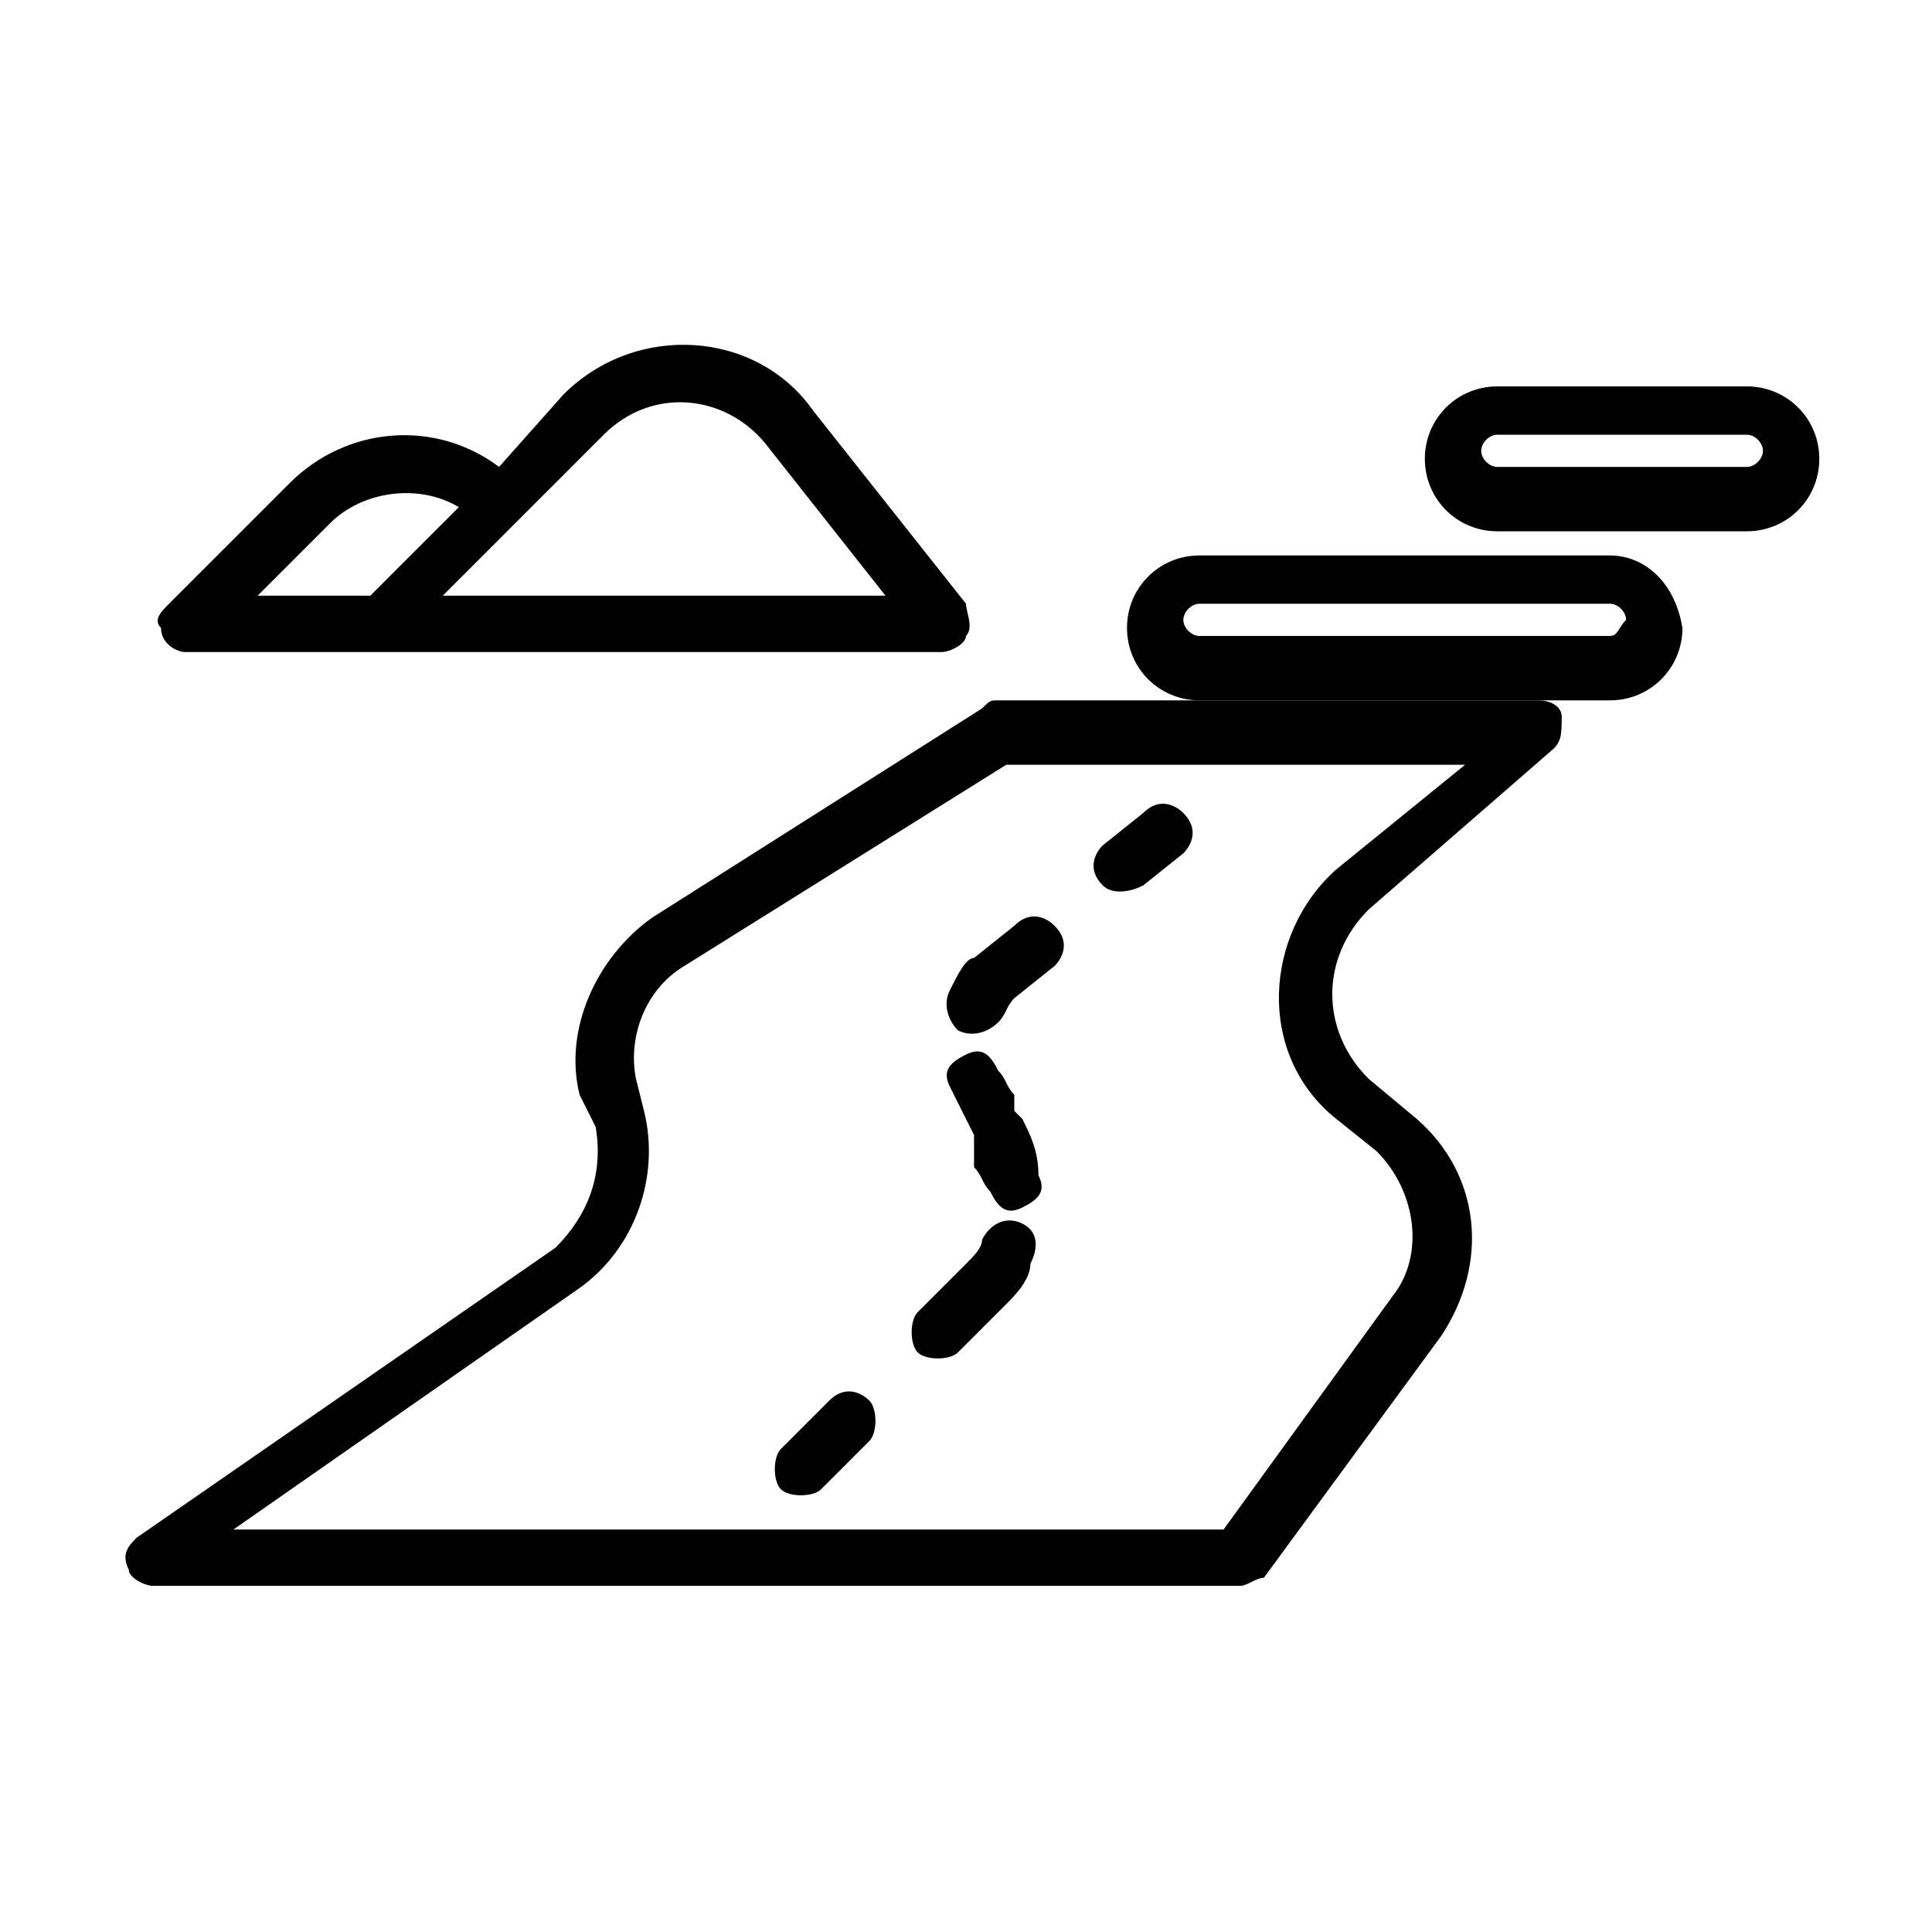 <?xml version="1.0" encoding="utf-8"?>
<!-- Generator: Adobe Illustrator 28.1.0, SVG Export Plug-In . SVG Version: 6.00 Build 0)  -->
<svg version="1.1" id="Calque_1" xmlns="http://www.w3.org/2000/svg" xmlns:xlink="http://www.w3.org/1999/xlink" x="0px" y="0px"
	 viewBox="0 0 24 24" style="enable-background:new 0 0 24 24;" xml:space="preserve">
<g>
	<path d="M12.7,15.2c-0.2-0.1-0.4,0-0.5,0.2c0,0.1-0.1,0.2-0.2,0.3l-0.6,0.6c-0.1,0.1-0.1,0.4,0,0.5c0.1,0.1,0.4,0.1,0.5,0l0.6-0.6
		c0.1-0.1,0.3-0.3,0.3-0.5C12.9,15.5,12.9,15.3,12.7,15.2z"/>
	<path d="M10.3,17.4l-0.6,0.6c-0.1,0.1-0.1,0.4,0,0.5s0.4,0.1,0.5,0l0.6-0.6c0.1-0.1,0.1-0.4,0-0.5S10.5,17.2,10.3,17.4z"/>
	<path d="M2.3,8.1h2.4c0,0,0,0,0,0h7c0.1,0,0.3-0.1,0.3-0.2c0.1-0.1,0-0.3,0-0.4l-1.9-2.4C9.4,4.1,7.9,4,7,4.9L6.2,5.8
		C5.4,5.2,4.3,5.3,3.6,6L2.1,7.5C2,7.6,1.9,7.7,2,7.8C2,8,2.2,8.1,2.3,8.1z M7.5,5.4c0.6-0.6,1.5-0.5,2,0.1L11,7.4H5.5L7.5,5.4z
		 M4.1,6.5C4.5,6.1,5.2,6,5.7,6.3L4.6,7.4H3.2L4.1,6.5z"/>
	<path d="M14.2,11l0.5-0.4c0.1-0.1,0.2-0.3,0-0.5c-0.1-0.1-0.3-0.2-0.5,0l-0.5,0.4c-0.1,0.1-0.2,0.3,0,0.5
		C13.8,11.1,14,11.1,14.2,11z"/>
	<path d="M20,6.9h-5.1c-0.5,0-0.9,0.4-0.9,0.9c0,0.5,0.4,0.9,0.9,0.9H20c0.5,0,0.9-0.4,0.9-0.9C20.8,7.2,20.4,6.9,20,6.9z M20,7.9
		h-5.1c-0.1,0-0.2-0.1-0.2-0.2c0-0.1,0.1-0.2,0.2-0.2H20c0.1,0,0.2,0.1,0.2,0.2C20.1,7.8,20.1,7.9,20,7.9z"/>
	<path d="M21.7,4.8h-3.1c-0.5,0-0.9,0.4-0.9,0.9s0.4,0.9,0.9,0.9h3.1c0.5,0,0.9-0.4,0.9-0.9S22.2,4.8,21.7,4.8z M21.7,5.8h-3.1
		c-0.1,0-0.2-0.1-0.2-0.2c0-0.1,0.1-0.2,0.2-0.2h3.1c0.1,0,0.2,0.1,0.2,0.2C21.9,5.7,21.8,5.8,21.7,5.8z"/>
	<path d="M19.1,8.7h-6.7c-0.1,0-0.1,0-0.2,0.1l-4.1,2.6c-0.7,0.5-1.1,1.4-0.9,2.2L7.4,14c0.1,0.6-0.1,1.1-0.5,1.5l-5.2,3.6
		c-0.1,0.1-0.2,0.2-0.1,0.4c0,0.1,0.2,0.2,0.3,0.2h13.5c0.1,0,0.2-0.1,0.3-0.1l2.2-3c0.6-0.9,0.5-2-0.3-2.7L17,13.4
		c-0.6-0.6-0.6-1.5,0-2.1l2.3-2c0.1-0.1,0.1-0.2,0.1-0.4C19.4,8.8,19.3,8.7,19.1,8.7z M16.6,10.8c-0.9,0.8-1,2.3,0,3.1l0.5,0.4
		c0.5,0.5,0.6,1.3,0.2,1.8L15.2,19H2.9l4.3-3c0.7-0.5,1-1.4,0.8-2.2l-0.1-0.4C7.8,12.9,8,12.3,8.5,12l4-2.5h5.7L16.6,10.8z"/>
	<path d="M11.8,12.3c-0.1,0.2,0,0.4,0.1,0.5c0.2,0.1,0.4,0,0.5-0.1c0.1-0.1,0.1-0.2,0.2-0.3l0.5-0.4c0.1-0.1,0.2-0.3,0-0.5
		c-0.1-0.1-0.3-0.2-0.5,0l-0.5,0.4C12,11.9,11.9,12.1,11.8,12.3z"/>
	<path d="M12.7,13.9L12.7,13.9c-0.1-0.1-0.1-0.1-0.1-0.1c0,0,0,0,0-0.1l0-0.1c-0.1-0.1-0.1-0.2-0.2-0.3c-0.1-0.2-0.2-0.3-0.4-0.2
		c-0.2,0.1-0.3,0.2-0.2,0.4c0.1,0.2,0.2,0.4,0.3,0.6l0,0.1c0,0,0,0,0,0.1c0,0,0,0,0,0.1l0,0.1c0.1,0.1,0.1,0.2,0.2,0.3
		c0.1,0.2,0.2,0.3,0.4,0.2c0.2-0.1,0.3-0.2,0.2-0.4C12.9,14.3,12.8,14.1,12.7,13.9z"/>
</g>
</svg>
